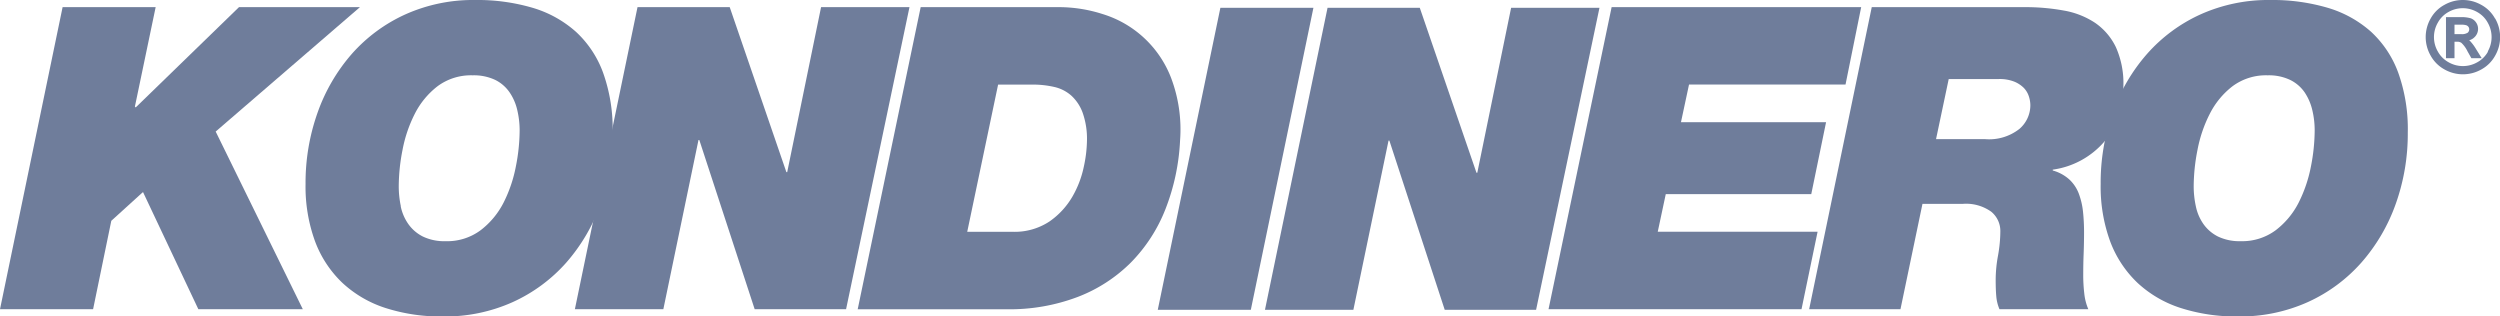 <svg xmlns="http://www.w3.org/2000/svg" width="140" height="17.721" viewBox="0 0 140 17.721">
  <g id="Grupo_5578" data-name="Grupo 5578" transform="translate(-3981 -6024)">
    <path id="Trazado_308" data-name="Trazado 308" d="M13.384.4,7.6,6.016l-.046-.047L8.717.4H3.506L0,17.317H5.213l1.02-4.952,1.775-1.611,3.1,6.563h5.85l-4.88-9.95L20.157.4Z" transform="translate(3981 6024)" fill="#6f7d9b"/>
    <path id="Trazado_309" data-name="Trazado 309" d="M17.787,6.3A10.117,10.117,0,0,1,19.7,3.021a8.924,8.924,0,0,1,3-2.215A9.263,9.263,0,0,1,26.611,0a10.969,10.969,0,0,1,3.222.439,6.335,6.335,0,0,1,2.415,1.338,5.827,5.827,0,0,1,1.527,2.3,9.362,9.362,0,0,1,.533,3.339,11.712,11.712,0,0,1-.673,4A10.1,10.1,0,0,1,31.716,14.7a8.93,8.93,0,0,1-3,2.216,9.228,9.228,0,0,1-3.907.806,10.137,10.137,0,0,1-3.223-.475,6.438,6.438,0,0,1-2.415-1.41,6.2,6.2,0,0,1-1.528-2.322,8.912,8.912,0,0,1-.532-3.209,11.726,11.726,0,0,1,.674-4m4.655,5.246a2.656,2.656,0,0,0,.427.995,2.208,2.208,0,0,0,.816.7,2.78,2.78,0,0,0,1.268.26,3.141,3.141,0,0,0,1.965-.615A4.538,4.538,0,0,0,28.2,11.348a7.682,7.682,0,0,0,.686-2.014A10.575,10.575,0,0,0,29.1,7.3a4.933,4.933,0,0,0-.131-1.126,2.9,2.9,0,0,0-.427-.994,2.105,2.105,0,0,0-.8-.7,2.783,2.783,0,0,0-1.269-.262,3.138,3.138,0,0,0-1.978.617,4.538,4.538,0,0,0-1.267,1.539,7.53,7.53,0,0,0-.685,2.013,10.671,10.671,0,0,0-.213,2.038,5.385,5.385,0,0,0,.117,1.125" transform="translate(3981 6024)" fill="#6f7d9b"/>
    <path id="Trazado_310" data-name="Trazado 310" d="M37.532.4h5.163l3.173,9.239h.047L47.811.4h4.951L49.211,17.317H44.093l-3.1-9.476h-.047l-1.968,9.476H34.024Z" transform="translate(3979.169 6024)" fill="#6f7d9b"/>
    <path id="Trazado_311" data-name="Trazado 311" d="M54.274.4h7.8a8.038,8.038,0,0,1,2.4.391A5.979,5.979,0,0,1,68.3,4.37a8.171,8.171,0,0,1,.5,3.495,12.108,12.108,0,0,1-.819,3.848A8.868,8.868,0,0,1,66.047,14.7a8.531,8.531,0,0,1-2.985,1.931,10.744,10.744,0,0,1-3.955.688h-8.36ZM56.881,12.98H59.39a3.535,3.535,0,0,0,2.1-.58,4.359,4.359,0,0,0,1.279-1.386,5.637,5.637,0,0,0,.639-1.67,7.4,7.4,0,0,0,.178-1.456,4.388,4.388,0,0,0-.237-1.562,2.421,2.421,0,0,0-.64-.972,2.158,2.158,0,0,0-.96-.486,5.379,5.379,0,0,0-1.219-.131H58.61Z" transform="translate(3978.284 6024)" fill="#6f7d9b"/>
    <path id="Trazado_312" data-name="Trazado 312" d="M71.748.435h5.21L73.452,17.35H68.241Z" transform="translate(3977.594 6024)" fill="#6f7d9b"/>
    <path id="Trazado_313" data-name="Trazado 313" d="M78.372.435h5.164l3.175,9.239h.047L88.652.435H93.6L90.05,17.35H84.934l-3.1-9.476h-.047L79.818,17.35H74.867Z" transform="translate(3976.971 6024)" fill="#6f7d9b"/>
    <path id="Trazado_314" data-name="Trazado 314" d="M95.133.4h13.975l-.877,4.335H99.467l-.451,2.109h8.126l-.829,4.026H98.165l-.449,2.108h8.951l-.9,4.337H91.6Z" transform="translate(3976.118 6024)" fill="#6f7d9b"/>
    <path id="Trazado_315" data-name="Trazado 315" d="M110.526.4H119.1a11.933,11.933,0,0,1,2.178.19,4.588,4.588,0,0,1,1.752.687,3.49,3.49,0,0,1,1.162,1.352,4.936,4.936,0,0,1,.425,2.2,4.636,4.636,0,0,1-1.065,3.1A4.653,4.653,0,0,1,120.662,9.5v.048a2.288,2.288,0,0,1,.925.5,2.09,2.09,0,0,1,.533.793,4.121,4.121,0,0,1,.237,1.019A11.019,11.019,0,0,1,122.415,13q0,.593-.023,1.2c-.016.4-.023.793-.023,1.172a8.931,8.931,0,0,0,.059,1.066,3.024,3.024,0,0,0,.226.878h-4.975a2.322,2.322,0,0,1-.178-.71c-.024-.254-.035-.571-.035-.95a7.556,7.556,0,0,1,.13-1.338,7.873,7.873,0,0,0,.131-1.363,1.393,1.393,0,0,0-.511-1.1,2.421,2.421,0,0,0-1.6-.438h-2.25l-1.232,5.9H107.02Zm3.6,7.392h2.747a2.748,2.748,0,0,0,1.919-.57,1.752,1.752,0,0,0,.616-1.325,1.63,1.63,0,0,0-.084-.5,1.226,1.226,0,0,0-.282-.474,1.615,1.615,0,0,0-.545-.355,2.22,2.22,0,0,0-.841-.142h-2.82Z" transform="translate(3975.292 6024)" fill="#6f7d9b"/>
    <path id="Trazado_316" data-name="Trazado 316" d="M125.212,6.3a10.031,10.031,0,0,1,1.919-3.281A8.9,8.9,0,0,1,130.125.806,9.272,9.272,0,0,1,134.035,0a10.974,10.974,0,0,1,3.222.439,6.354,6.354,0,0,1,2.416,1.338,5.847,5.847,0,0,1,1.526,2.3,9.363,9.363,0,0,1,.533,3.339,11.688,11.688,0,0,1-.674,4,10.071,10.071,0,0,1-1.92,3.283,8.912,8.912,0,0,1-3,2.216,9.231,9.231,0,0,1-3.907.806,10.124,10.124,0,0,1-3.221-.475,6.423,6.423,0,0,1-2.417-1.41,6.2,6.2,0,0,1-1.529-2.322,8.934,8.934,0,0,1-.531-3.209,11.679,11.679,0,0,1,.675-4m4.655,5.246a2.669,2.669,0,0,0,.425.995,2.208,2.208,0,0,0,.816.7,2.781,2.781,0,0,0,1.269.26,3.143,3.143,0,0,0,1.965-.615,4.524,4.524,0,0,0,1.28-1.539,7.72,7.72,0,0,0,.687-2.014,10.576,10.576,0,0,0,.213-2.038,4.878,4.878,0,0,0-.131-1.126,3,3,0,0,0-.426-.994,2.11,2.11,0,0,0-.807-.7,2.761,2.761,0,0,0-1.266-.262,3.136,3.136,0,0,0-1.978.617,4.535,4.535,0,0,0-1.266,1.539,7.5,7.5,0,0,0-.687,2.013,10.676,10.676,0,0,0-.214,2.038,5.257,5.257,0,0,0,.12,1.125" transform="translate(3974.104 6024)" fill="#6f7d9b"/>
    <path id="Trazado_317" data-name="Trazado 317" d="M146.617,1.038a1.921,1.921,0,0,0-.779-.771,2.091,2.091,0,0,0-2.045,0,1.938,1.938,0,0,0-.781.771,2.083,2.083,0,0,0,0,2.076,1.949,1.949,0,0,0,.773.773,2.092,2.092,0,0,0,2.07,0,1.944,1.944,0,0,0,.771-.773,2.087,2.087,0,0,0,0-2.076m-.4,1.848a1.518,1.518,0,0,1-.6.6,1.62,1.62,0,0,1-1.611,0,1.533,1.533,0,0,1-.6-.6,1.615,1.615,0,0,1,0-1.617,1.513,1.513,0,0,1,.6-.6,1.617,1.617,0,0,1,1.594,0,1.5,1.5,0,0,1,.6.6,1.621,1.621,0,0,1,0,1.617" transform="translate(3974.104 6024)" fill="#6f7d9b"/>
    <path id="Trazado_318" data-name="Trazado 318" d="M145.213,2.294a.41.41,0,0,0-.044-.037.689.689,0,0,0,.312-.186.642.642,0,0,0,.187-.458.624.624,0,0,0-.112-.355.614.614,0,0,0-.3-.234,1.861,1.861,0,0,0-.575-.064h-.81v2.3h.477V2.337h.143a.392.392,0,0,1,.243.063,1.614,1.614,0,0,1,.348.485l.211.375h.58l-.325-.523a2.531,2.531,0,0,0-.331-.443m-.507-.384h-.362V1.382h.335a1.016,1.016,0,0,1,.329.033.263.263,0,0,1,.119.091.247.247,0,0,1-.046.327.606.606,0,0,1-.375.077" transform="translate(3974.104 6024)" fill="#6f7d9b"/>
  </g>
</svg>
